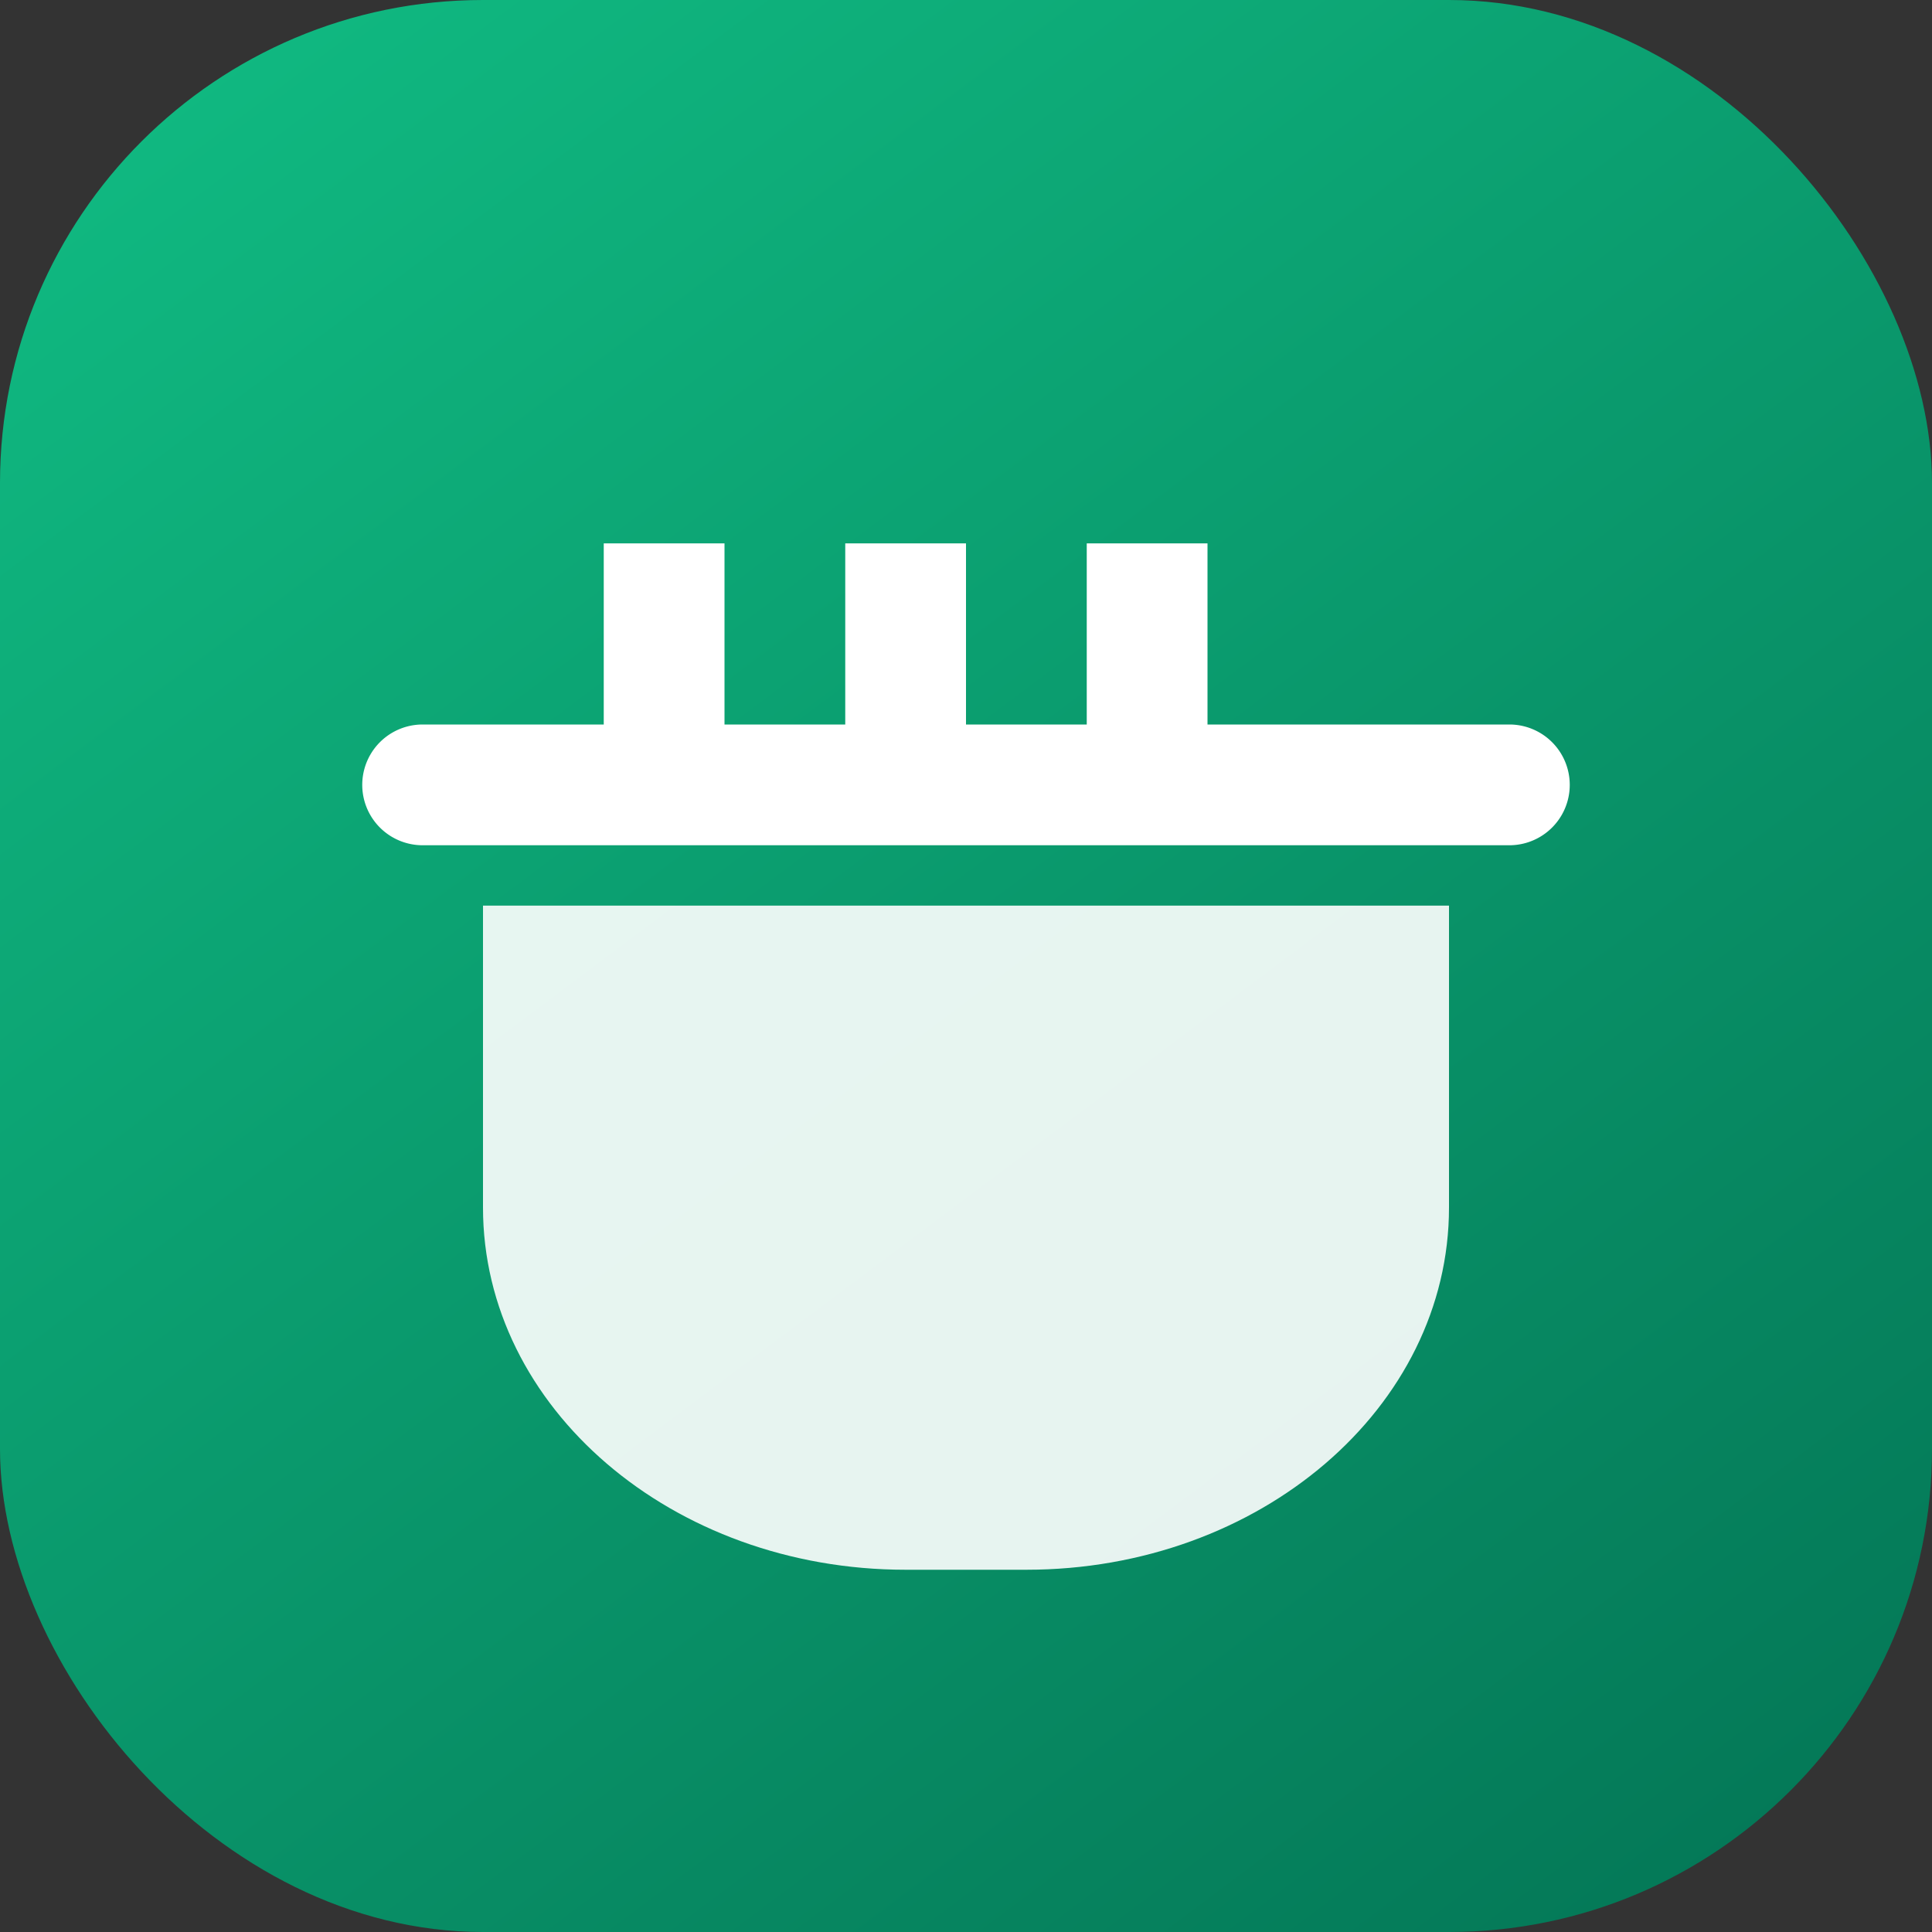 <svg width="64" height="64" viewBox="0 0 64 64" fill="none" xmlns="http://www.w3.org/2000/svg">
  <rect x="0" y="0" width="64" height="64" fill="#333333" stroke="none"/>
  <rect width="64" height="64" rx="16" fill="url(#paint0_linear)" />
  <path
    d="M16 30h32v10c0 6.627-6.268 12-14 12h-4c-7.732 0-14-5.373-14-12V30Z"
    fill="white"
    opacity=".9"
  />
  <path
    d="M14 24h36a2 2 0 0 1 0 4H14a2 2 0 1 1 0-4Zm6-6h4v6h-4v-6Zm8 0h4v6h-4v-6Zm8 0h4v6h-4v-6Z"
    fill="white"
  />
  <defs>
    <linearGradient id="paint0_linear" x1="8" y1="0" x2="56" y2="64" gradientUnits="userSpaceOnUse">
      <stop stop-color="#10B981" />
      <stop offset="1" stop-color="#047857" />
    </linearGradient>
  </defs>
</svg>

